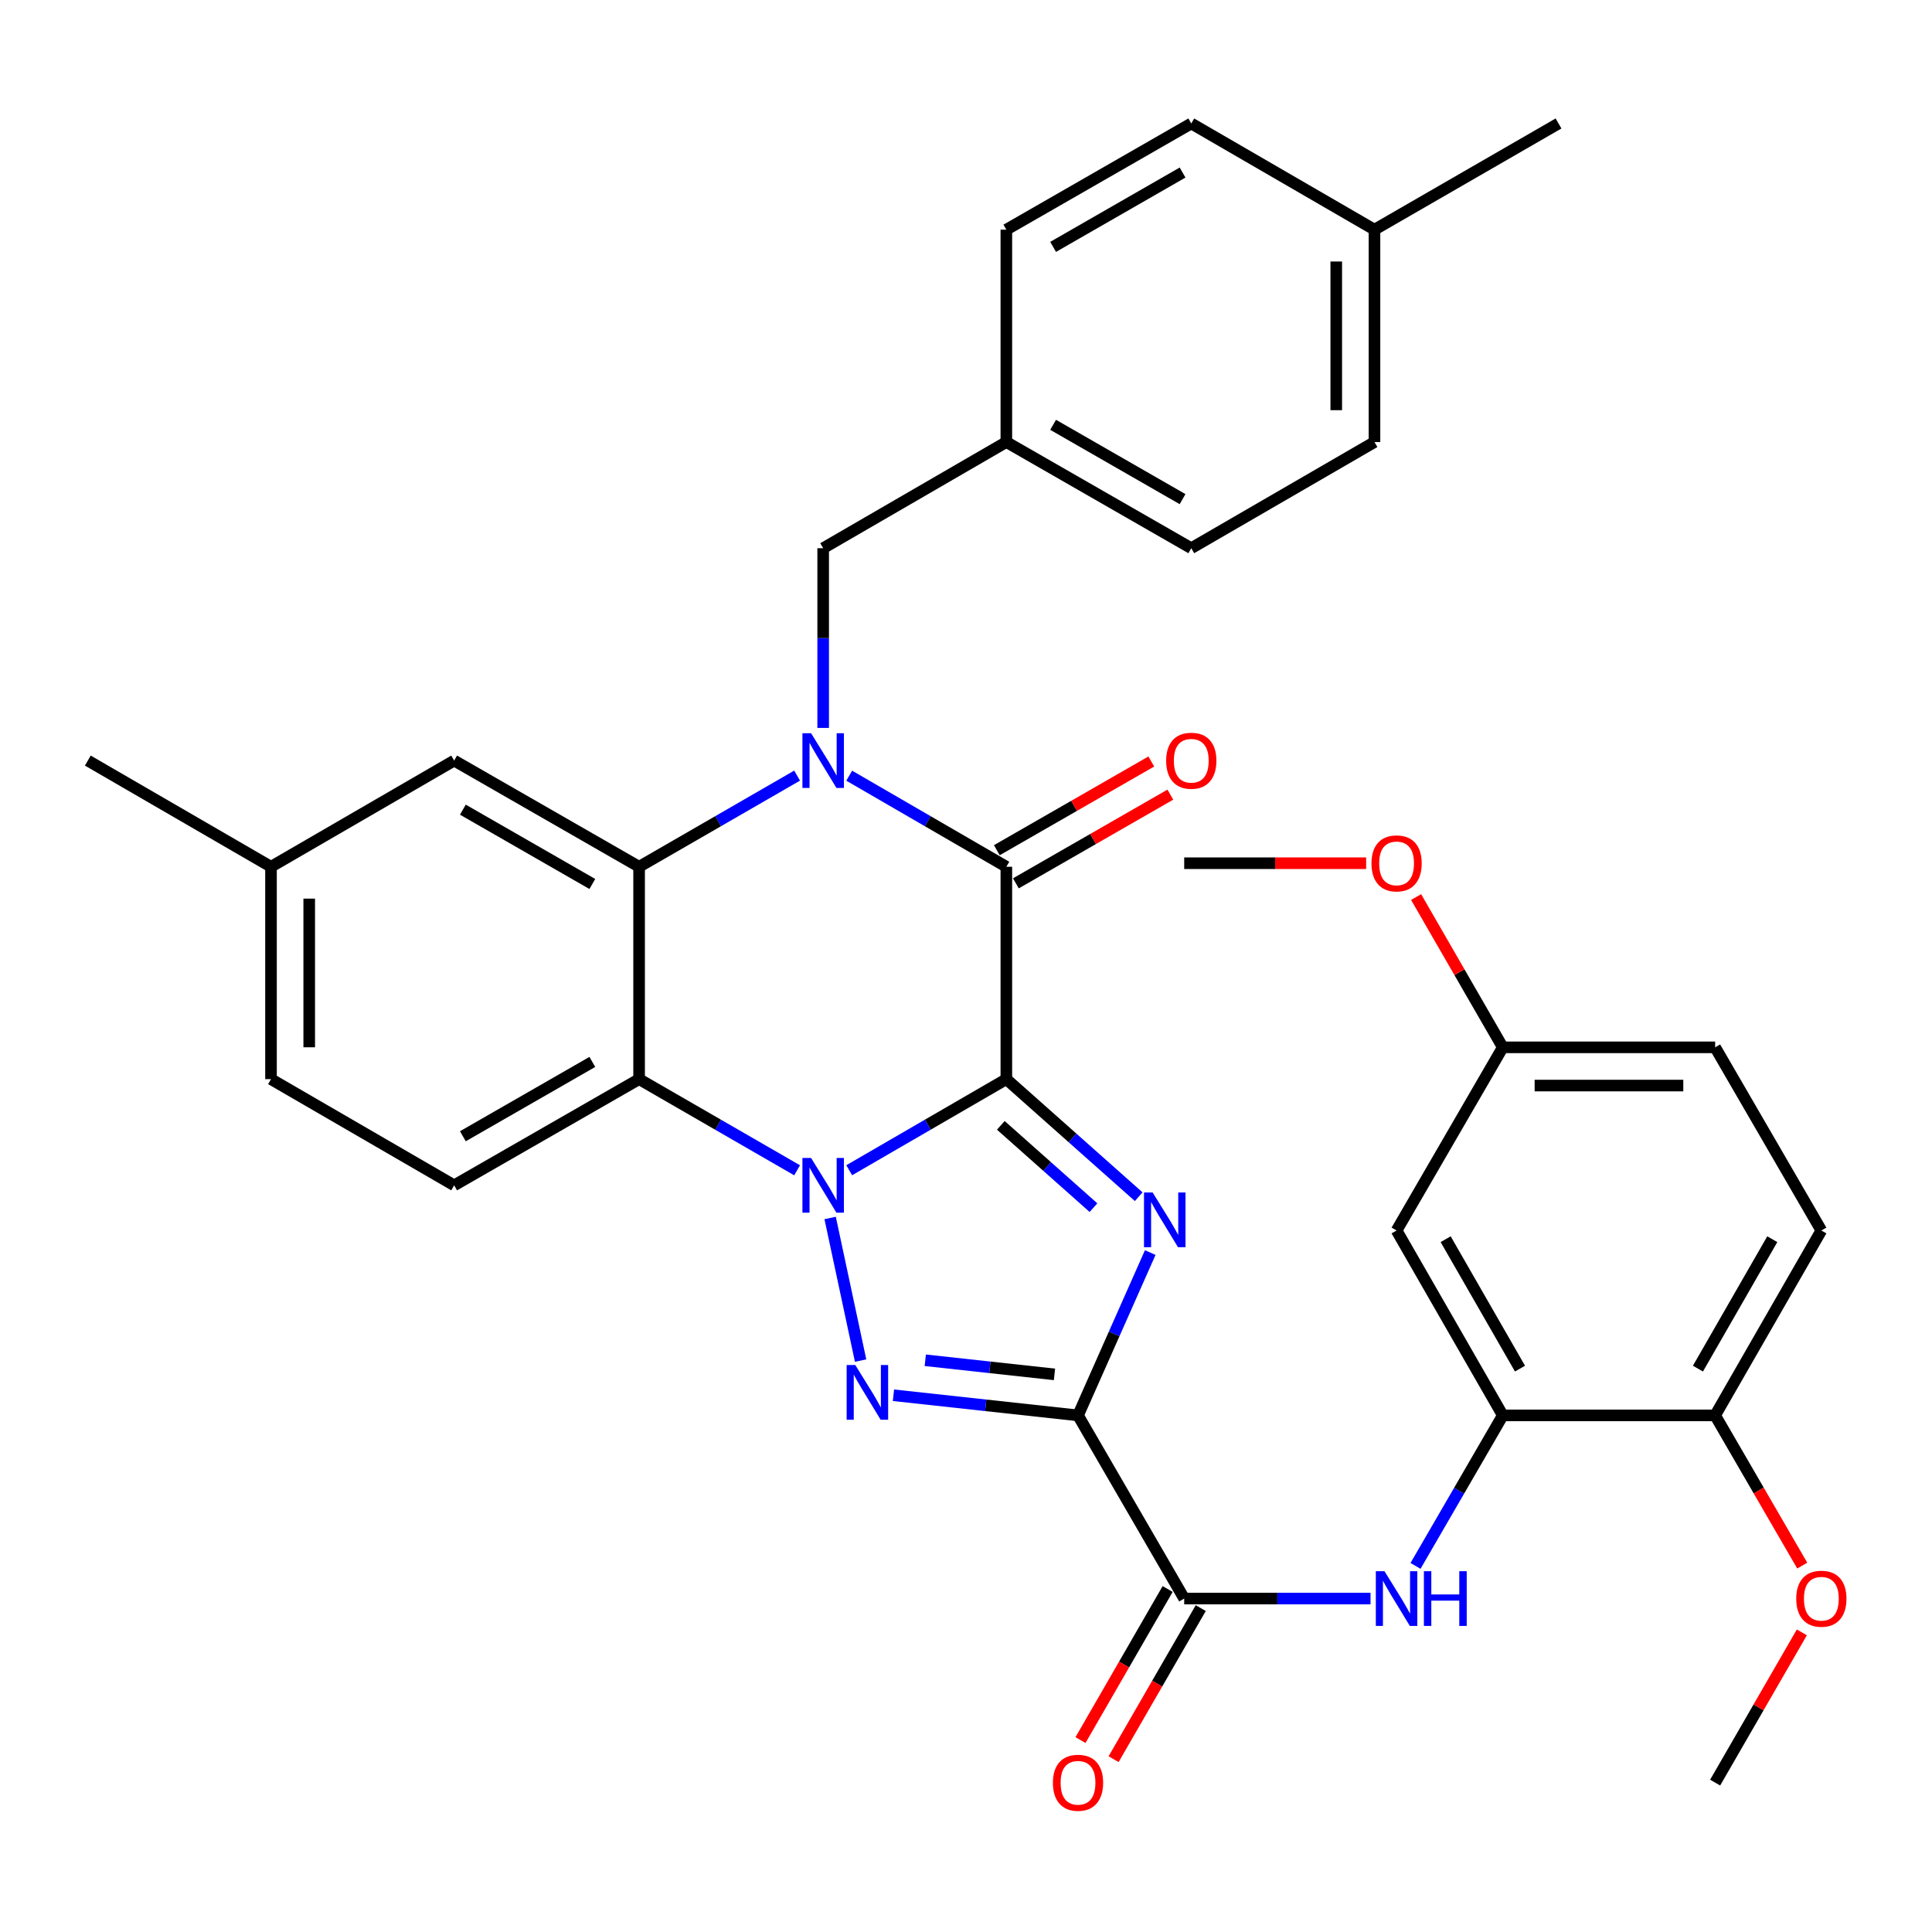 <?xml version='1.0' encoding='iso-8859-1'?>
<svg version='1.1' baseProfile='full'
              xmlns='http://www.w3.org/2000/svg'
                      xmlns:rdkit='http://www.rdkit.org/xml'
                      xmlns:xlink='http://www.w3.org/1999/xlink'
                  xml:space='preserve'
width='1000px' height='1000px' viewBox='0 0 1000 1000'>
<!-- END OF HEADER -->
<rect style='opacity:1.0;fill:#FFFFFF;stroke:none' width='1000' height='1000' x='0' y='0'> </rect>
<path class='bond-0' d='M 520.886,558.564 L 480.219,582.138' style='fill:none;fill-rule:evenodd;stroke:#000000;stroke-width:6px;stroke-linecap:butt;stroke-linejoin:miter;stroke-opacity:1' />
<path class='bond-0' d='M 480.219,582.138 L 439.552,605.712' style='fill:none;fill-rule:evenodd;stroke:#0000FF;stroke-width:6px;stroke-linecap:butt;stroke-linejoin:miter;stroke-opacity:1' />
<path class='bond-1' d='M 520.886,558.564 L 555.14,588.992' style='fill:none;fill-rule:evenodd;stroke:#000000;stroke-width:6px;stroke-linecap:butt;stroke-linejoin:miter;stroke-opacity:1' />
<path class='bond-1' d='M 555.14,588.992 L 589.393,619.421' style='fill:none;fill-rule:evenodd;stroke:#0000FF;stroke-width:6px;stroke-linecap:butt;stroke-linejoin:miter;stroke-opacity:1' />
<path class='bond-1' d='M 518.024,582.482 L 542.001,603.782' style='fill:none;fill-rule:evenodd;stroke:#000000;stroke-width:6px;stroke-linecap:butt;stroke-linejoin:miter;stroke-opacity:1' />
<path class='bond-1' d='M 542.001,603.782 L 565.979,625.082' style='fill:none;fill-rule:evenodd;stroke:#0000FF;stroke-width:6px;stroke-linecap:butt;stroke-linejoin:miter;stroke-opacity:1' />
<path class='bond-5' d='M 520.886,558.564 L 520.886,448.638' style='fill:none;fill-rule:evenodd;stroke:#000000;stroke-width:6px;stroke-linecap:butt;stroke-linejoin:miter;stroke-opacity:1' />
<path class='bond-3' d='M 429.682,630.426 L 445.448,704.237' style='fill:none;fill-rule:evenodd;stroke:#0000FF;stroke-width:6px;stroke-linecap:butt;stroke-linejoin:miter;stroke-opacity:1' />
<path class='bond-6' d='M 412.583,605.744 L 371.69,582.154' style='fill:none;fill-rule:evenodd;stroke:#0000FF;stroke-width:6px;stroke-linecap:butt;stroke-linejoin:miter;stroke-opacity:1' />
<path class='bond-6' d='M 371.69,582.154 L 330.797,558.564' style='fill:none;fill-rule:evenodd;stroke:#000000;stroke-width:6px;stroke-linecap:butt;stroke-linejoin:miter;stroke-opacity:1' />
<path class='bond-2' d='M 595.365,648.325 L 576.672,690.466' style='fill:none;fill-rule:evenodd;stroke:#0000FF;stroke-width:6px;stroke-linecap:butt;stroke-linejoin:miter;stroke-opacity:1' />
<path class='bond-2' d='M 576.672,690.466 L 557.979,732.607' style='fill:none;fill-rule:evenodd;stroke:#000000;stroke-width:6px;stroke-linecap:butt;stroke-linejoin:miter;stroke-opacity:1' />
<path class='bond-8' d='M 557.979,732.607 L 612.942,827.41' style='fill:none;fill-rule:evenodd;stroke:#000000;stroke-width:6px;stroke-linecap:butt;stroke-linejoin:miter;stroke-opacity:1' />
<path class='bond-35' d='M 557.979,732.607 L 510.213,727.392' style='fill:none;fill-rule:evenodd;stroke:#000000;stroke-width:6px;stroke-linecap:butt;stroke-linejoin:miter;stroke-opacity:1' />
<path class='bond-35' d='M 510.213,727.392 L 462.447,722.176' style='fill:none;fill-rule:evenodd;stroke:#0000FF;stroke-width:6px;stroke-linecap:butt;stroke-linejoin:miter;stroke-opacity:1' />
<path class='bond-35' d='M 545.796,711.377 L 512.36,707.726' style='fill:none;fill-rule:evenodd;stroke:#000000;stroke-width:6px;stroke-linecap:butt;stroke-linejoin:miter;stroke-opacity:1' />
<path class='bond-35' d='M 512.36,707.726 L 478.924,704.075' style='fill:none;fill-rule:evenodd;stroke:#0000FF;stroke-width:6px;stroke-linecap:butt;stroke-linejoin:miter;stroke-opacity:1' />
<path class='bond-4' d='M 439.552,401.49 L 480.219,425.064' style='fill:none;fill-rule:evenodd;stroke:#0000FF;stroke-width:6px;stroke-linecap:butt;stroke-linejoin:miter;stroke-opacity:1' />
<path class='bond-4' d='M 480.219,425.064 L 520.886,448.638' style='fill:none;fill-rule:evenodd;stroke:#000000;stroke-width:6px;stroke-linecap:butt;stroke-linejoin:miter;stroke-opacity:1' />
<path class='bond-7' d='M 412.583,401.457 L 371.69,425.048' style='fill:none;fill-rule:evenodd;stroke:#0000FF;stroke-width:6px;stroke-linecap:butt;stroke-linejoin:miter;stroke-opacity:1' />
<path class='bond-7' d='M 371.69,425.048 L 330.797,448.638' style='fill:none;fill-rule:evenodd;stroke:#000000;stroke-width:6px;stroke-linecap:butt;stroke-linejoin:miter;stroke-opacity:1' />
<path class='bond-11' d='M 426.073,376.767 L 426.073,330.259' style='fill:none;fill-rule:evenodd;stroke:#0000FF;stroke-width:6px;stroke-linecap:butt;stroke-linejoin:miter;stroke-opacity:1' />
<path class='bond-11' d='M 426.073,330.259 L 426.073,283.75' style='fill:none;fill-rule:evenodd;stroke:#000000;stroke-width:6px;stroke-linecap:butt;stroke-linejoin:miter;stroke-opacity:1' />
<path class='bond-14' d='M 525.812,457.216 L 565.79,434.259' style='fill:none;fill-rule:evenodd;stroke:#000000;stroke-width:6px;stroke-linecap:butt;stroke-linejoin:miter;stroke-opacity:1' />
<path class='bond-14' d='M 565.79,434.259 L 605.768,411.303' style='fill:none;fill-rule:evenodd;stroke:#FF0000;stroke-width:6px;stroke-linecap:butt;stroke-linejoin:miter;stroke-opacity:1' />
<path class='bond-14' d='M 515.961,440.061 L 555.939,417.104' style='fill:none;fill-rule:evenodd;stroke:#000000;stroke-width:6px;stroke-linecap:butt;stroke-linejoin:miter;stroke-opacity:1' />
<path class='bond-14' d='M 555.939,417.104 L 595.916,394.147' style='fill:none;fill-rule:evenodd;stroke:#FF0000;stroke-width:6px;stroke-linecap:butt;stroke-linejoin:miter;stroke-opacity:1' />
<path class='bond-12' d='M 330.797,558.564 L 235.071,613.527' style='fill:none;fill-rule:evenodd;stroke:#000000;stroke-width:6px;stroke-linecap:butt;stroke-linejoin:miter;stroke-opacity:1' />
<path class='bond-12' d='M 306.588,549.652 L 239.58,588.126' style='fill:none;fill-rule:evenodd;stroke:#000000;stroke-width:6px;stroke-linecap:butt;stroke-linejoin:miter;stroke-opacity:1' />
<path class='bond-36' d='M 330.797,558.564 L 330.797,448.638' style='fill:none;fill-rule:evenodd;stroke:#000000;stroke-width:6px;stroke-linecap:butt;stroke-linejoin:miter;stroke-opacity:1' />
<path class='bond-15' d='M 330.797,448.638 L 235.071,393.675' style='fill:none;fill-rule:evenodd;stroke:#000000;stroke-width:6px;stroke-linecap:butt;stroke-linejoin:miter;stroke-opacity:1' />
<path class='bond-15' d='M 306.588,457.55 L 239.58,419.076' style='fill:none;fill-rule:evenodd;stroke:#000000;stroke-width:6px;stroke-linecap:butt;stroke-linejoin:miter;stroke-opacity:1' />
<path class='bond-9' d='M 612.942,827.41 L 661.16,827.41' style='fill:none;fill-rule:evenodd;stroke:#000000;stroke-width:6px;stroke-linecap:butt;stroke-linejoin:miter;stroke-opacity:1' />
<path class='bond-9' d='M 661.16,827.41 L 709.379,827.41' style='fill:none;fill-rule:evenodd;stroke:#0000FF;stroke-width:6px;stroke-linecap:butt;stroke-linejoin:miter;stroke-opacity:1' />
<path class='bond-17' d='M 604.374,822.467 L 581.817,861.564' style='fill:none;fill-rule:evenodd;stroke:#000000;stroke-width:6px;stroke-linecap:butt;stroke-linejoin:miter;stroke-opacity:1' />
<path class='bond-17' d='M 581.817,861.564 L 559.26,900.662' style='fill:none;fill-rule:evenodd;stroke:#FF0000;stroke-width:6px;stroke-linecap:butt;stroke-linejoin:miter;stroke-opacity:1' />
<path class='bond-17' d='M 621.509,832.353 L 598.952,871.45' style='fill:none;fill-rule:evenodd;stroke:#000000;stroke-width:6px;stroke-linecap:butt;stroke-linejoin:miter;stroke-opacity:1' />
<path class='bond-17' d='M 598.952,871.45 L 576.395,910.548' style='fill:none;fill-rule:evenodd;stroke:#FF0000;stroke-width:6px;stroke-linecap:butt;stroke-linejoin:miter;stroke-opacity:1' />
<path class='bond-10' d='M 732.667,810.51 L 755.254,771.559' style='fill:none;fill-rule:evenodd;stroke:#0000FF;stroke-width:6px;stroke-linecap:butt;stroke-linejoin:miter;stroke-opacity:1' />
<path class='bond-10' d='M 755.254,771.559 L 777.841,732.607' style='fill:none;fill-rule:evenodd;stroke:#000000;stroke-width:6px;stroke-linecap:butt;stroke-linejoin:miter;stroke-opacity:1' />
<path class='bond-13' d='M 777.841,732.607 L 722.867,636.903' style='fill:none;fill-rule:evenodd;stroke:#000000;stroke-width:6px;stroke-linecap:butt;stroke-linejoin:miter;stroke-opacity:1' />
<path class='bond-13' d='M 786.749,708.398 L 748.267,641.405' style='fill:none;fill-rule:evenodd;stroke:#000000;stroke-width:6px;stroke-linecap:butt;stroke-linejoin:miter;stroke-opacity:1' />
<path class='bond-16' d='M 777.841,732.607 L 887.755,732.607' style='fill:none;fill-rule:evenodd;stroke:#000000;stroke-width:6px;stroke-linecap:butt;stroke-linejoin:miter;stroke-opacity:1' />
<path class='bond-20' d='M 426.073,283.75 L 520.886,228.798' style='fill:none;fill-rule:evenodd;stroke:#000000;stroke-width:6px;stroke-linecap:butt;stroke-linejoin:miter;stroke-opacity:1' />
<path class='bond-21' d='M 235.071,613.527 L 140.268,558.564' style='fill:none;fill-rule:evenodd;stroke:#000000;stroke-width:6px;stroke-linecap:butt;stroke-linejoin:miter;stroke-opacity:1' />
<path class='bond-19' d='M 722.867,636.903 L 777.841,542.1' style='fill:none;fill-rule:evenodd;stroke:#000000;stroke-width:6px;stroke-linecap:butt;stroke-linejoin:miter;stroke-opacity:1' />
<path class='bond-22' d='M 235.071,393.675 L 140.268,448.638' style='fill:none;fill-rule:evenodd;stroke:#000000;stroke-width:6px;stroke-linecap:butt;stroke-linejoin:miter;stroke-opacity:1' />
<path class='bond-18' d='M 887.755,732.607 L 942.729,636.903' style='fill:none;fill-rule:evenodd;stroke:#000000;stroke-width:6px;stroke-linecap:butt;stroke-linejoin:miter;stroke-opacity:1' />
<path class='bond-18' d='M 878.848,708.398 L 917.329,641.405' style='fill:none;fill-rule:evenodd;stroke:#000000;stroke-width:6px;stroke-linecap:butt;stroke-linejoin:miter;stroke-opacity:1' />
<path class='bond-27' d='M 887.755,732.607 L 910.296,771.479' style='fill:none;fill-rule:evenodd;stroke:#000000;stroke-width:6px;stroke-linecap:butt;stroke-linejoin:miter;stroke-opacity:1' />
<path class='bond-27' d='M 910.296,771.479 L 932.837,810.35' style='fill:none;fill-rule:evenodd;stroke:#FF0000;stroke-width:6px;stroke-linecap:butt;stroke-linejoin:miter;stroke-opacity:1' />
<path class='bond-23' d='M 942.729,636.903 L 887.755,542.1' style='fill:none;fill-rule:evenodd;stroke:#000000;stroke-width:6px;stroke-linecap:butt;stroke-linejoin:miter;stroke-opacity:1' />
<path class='bond-30' d='M 777.841,542.1 L 755.405,503.207' style='fill:none;fill-rule:evenodd;stroke:#000000;stroke-width:6px;stroke-linecap:butt;stroke-linejoin:miter;stroke-opacity:1' />
<path class='bond-30' d='M 755.405,503.207 L 732.968,464.313' style='fill:none;fill-rule:evenodd;stroke:#FF0000;stroke-width:6px;stroke-linecap:butt;stroke-linejoin:miter;stroke-opacity:1' />
<path class='bond-39' d='M 777.841,542.1 L 887.755,542.1' style='fill:none;fill-rule:evenodd;stroke:#000000;stroke-width:6px;stroke-linecap:butt;stroke-linejoin:miter;stroke-opacity:1' />
<path class='bond-39' d='M 794.328,561.883 L 871.268,561.883' style='fill:none;fill-rule:evenodd;stroke:#000000;stroke-width:6px;stroke-linecap:butt;stroke-linejoin:miter;stroke-opacity:1' />
<path class='bond-25' d='M 520.886,228.798 L 520.886,118.873' style='fill:none;fill-rule:evenodd;stroke:#000000;stroke-width:6px;stroke-linecap:butt;stroke-linejoin:miter;stroke-opacity:1' />
<path class='bond-26' d='M 520.886,228.798 L 616.601,283.75' style='fill:none;fill-rule:evenodd;stroke:#000000;stroke-width:6px;stroke-linecap:butt;stroke-linejoin:miter;stroke-opacity:1' />
<path class='bond-26' d='M 545.093,219.885 L 612.094,258.351' style='fill:none;fill-rule:evenodd;stroke:#000000;stroke-width:6px;stroke-linecap:butt;stroke-linejoin:miter;stroke-opacity:1' />
<path class='bond-37' d='M 140.268,558.564 L 140.268,448.638' style='fill:none;fill-rule:evenodd;stroke:#000000;stroke-width:6px;stroke-linecap:butt;stroke-linejoin:miter;stroke-opacity:1' />
<path class='bond-37' d='M 160.051,542.075 L 160.051,465.127' style='fill:none;fill-rule:evenodd;stroke:#000000;stroke-width:6px;stroke-linecap:butt;stroke-linejoin:miter;stroke-opacity:1' />
<path class='bond-31' d='M 140.268,448.638 L 45.455,393.675' style='fill:none;fill-rule:evenodd;stroke:#000000;stroke-width:6px;stroke-linecap:butt;stroke-linejoin:miter;stroke-opacity:1' />
<path class='bond-24' d='M 711.426,118.873 L 711.426,228.798' style='fill:none;fill-rule:evenodd;stroke:#000000;stroke-width:6px;stroke-linecap:butt;stroke-linejoin:miter;stroke-opacity:1' />
<path class='bond-24' d='M 691.644,135.361 L 691.644,212.309' style='fill:none;fill-rule:evenodd;stroke:#000000;stroke-width:6px;stroke-linecap:butt;stroke-linejoin:miter;stroke-opacity:1' />
<path class='bond-32' d='M 711.426,118.873 L 806.691,63.91' style='fill:none;fill-rule:evenodd;stroke:#000000;stroke-width:6px;stroke-linecap:butt;stroke-linejoin:miter;stroke-opacity:1' />
<path class='bond-38' d='M 711.426,118.873 L 616.601,63.91' style='fill:none;fill-rule:evenodd;stroke:#000000;stroke-width:6px;stroke-linecap:butt;stroke-linejoin:miter;stroke-opacity:1' />
<path class='bond-28' d='M 520.886,118.873 L 616.601,63.91' style='fill:none;fill-rule:evenodd;stroke:#000000;stroke-width:6px;stroke-linecap:butt;stroke-linejoin:miter;stroke-opacity:1' />
<path class='bond-28' d='M 545.095,127.784 L 612.095,89.31' style='fill:none;fill-rule:evenodd;stroke:#000000;stroke-width:6px;stroke-linecap:butt;stroke-linejoin:miter;stroke-opacity:1' />
<path class='bond-29' d='M 616.601,283.75 L 711.426,228.798' style='fill:none;fill-rule:evenodd;stroke:#000000;stroke-width:6px;stroke-linecap:butt;stroke-linejoin:miter;stroke-opacity:1' />
<path class='bond-33' d='M 932.625,844.92 L 910.19,883.797' style='fill:none;fill-rule:evenodd;stroke:#FF0000;stroke-width:6px;stroke-linecap:butt;stroke-linejoin:miter;stroke-opacity:1' />
<path class='bond-33' d='M 910.19,883.797 L 887.755,922.674' style='fill:none;fill-rule:evenodd;stroke:#000000;stroke-width:6px;stroke-linecap:butt;stroke-linejoin:miter;stroke-opacity:1' />
<path class='bond-34' d='M 707.119,446.803 L 660.03,446.803' style='fill:none;fill-rule:evenodd;stroke:#FF0000;stroke-width:6px;stroke-linecap:butt;stroke-linejoin:miter;stroke-opacity:1' />
<path class='bond-34' d='M 660.03,446.803 L 612.942,446.803' style='fill:none;fill-rule:evenodd;stroke:#000000;stroke-width:6px;stroke-linecap:butt;stroke-linejoin:miter;stroke-opacity:1' />
<path  class='atom-1' d='M 419.813 599.367
L 429.093 614.367
Q 430.013 615.847, 431.493 618.527
Q 432.973 621.207, 433.053 621.367
L 433.053 599.367
L 436.813 599.367
L 436.813 627.687
L 432.933 627.687
L 422.973 611.287
Q 421.813 609.367, 420.573 607.167
Q 419.373 604.967, 419.013 604.287
L 419.013 627.687
L 415.333 627.687
L 415.333 599.367
L 419.813 599.367
' fill='#0000FF'/>
<path  class='atom-2' d='M 596.614 617.237
L 605.894 632.237
Q 606.814 633.717, 608.294 636.397
Q 609.774 639.077, 609.854 639.237
L 609.854 617.237
L 613.614 617.237
L 613.614 645.557
L 609.734 645.557
L 599.774 629.157
Q 598.614 627.237, 597.374 625.037
Q 596.174 622.837, 595.814 622.157
L 595.814 645.557
L 592.134 645.557
L 592.134 617.237
L 596.614 617.237
' fill='#0000FF'/>
<path  class='atom-4' d='M 442.705 706.544
L 451.985 721.544
Q 452.905 723.024, 454.385 725.704
Q 455.865 728.384, 455.945 728.544
L 455.945 706.544
L 459.705 706.544
L 459.705 734.864
L 455.825 734.864
L 445.865 718.464
Q 444.705 716.544, 443.465 714.344
Q 442.265 712.144, 441.905 711.464
L 441.905 734.864
L 438.225 734.864
L 438.225 706.544
L 442.705 706.544
' fill='#0000FF'/>
<path  class='atom-5' d='M 419.813 379.515
L 429.093 394.515
Q 430.013 395.995, 431.493 398.675
Q 432.973 401.355, 433.053 401.515
L 433.053 379.515
L 436.813 379.515
L 436.813 407.835
L 432.933 407.835
L 422.973 391.435
Q 421.813 389.515, 420.573 387.315
Q 419.373 385.115, 419.013 384.435
L 419.013 407.835
L 415.333 407.835
L 415.333 379.515
L 419.813 379.515
' fill='#0000FF'/>
<path  class='atom-10' d='M 716.607 813.25
L 725.887 828.25
Q 726.807 829.73, 728.287 832.41
Q 729.767 835.09, 729.847 835.25
L 729.847 813.25
L 733.607 813.25
L 733.607 841.57
L 729.727 841.57
L 719.767 825.17
Q 718.607 823.25, 717.367 821.05
Q 716.167 818.85, 715.807 818.17
L 715.807 841.57
L 712.127 841.57
L 712.127 813.25
L 716.607 813.25
' fill='#0000FF'/>
<path  class='atom-10' d='M 737.007 813.25
L 740.847 813.25
L 740.847 825.29
L 755.327 825.29
L 755.327 813.25
L 759.167 813.25
L 759.167 841.57
L 755.327 841.57
L 755.327 828.49
L 740.847 828.49
L 740.847 841.57
L 737.007 841.57
L 737.007 813.25
' fill='#0000FF'/>
<path  class='atom-15' d='M 603.601 393.755
Q 603.601 386.955, 606.961 383.155
Q 610.321 379.355, 616.601 379.355
Q 622.881 379.355, 626.241 383.155
Q 629.601 386.955, 629.601 393.755
Q 629.601 400.635, 626.201 404.555
Q 622.801 408.435, 616.601 408.435
Q 610.361 408.435, 606.961 404.555
Q 603.601 400.675, 603.601 393.755
M 616.601 405.235
Q 620.921 405.235, 623.241 402.355
Q 625.601 399.435, 625.601 393.755
Q 625.601 388.195, 623.241 385.395
Q 620.921 382.555, 616.601 382.555
Q 612.281 382.555, 609.921 385.355
Q 607.601 388.155, 607.601 393.755
Q 607.601 399.475, 609.921 402.355
Q 612.281 405.235, 616.601 405.235
' fill='#FF0000'/>
<path  class='atom-18' d='M 544.979 922.754
Q 544.979 915.954, 548.339 912.154
Q 551.699 908.354, 557.979 908.354
Q 564.259 908.354, 567.619 912.154
Q 570.979 915.954, 570.979 922.754
Q 570.979 929.634, 567.579 933.554
Q 564.179 937.434, 557.979 937.434
Q 551.739 937.434, 548.339 933.554
Q 544.979 929.674, 544.979 922.754
M 557.979 934.234
Q 562.299 934.234, 564.619 931.354
Q 566.979 928.434, 566.979 922.754
Q 566.979 917.194, 564.619 914.394
Q 562.299 911.554, 557.979 911.554
Q 553.659 911.554, 551.299 914.354
Q 548.979 917.154, 548.979 922.754
Q 548.979 928.474, 551.299 931.354
Q 553.659 934.234, 557.979 934.234
' fill='#FF0000'/>
<path  class='atom-28' d='M 929.729 827.49
Q 929.729 820.69, 933.089 816.89
Q 936.449 813.09, 942.729 813.09
Q 949.009 813.09, 952.369 816.89
Q 955.729 820.69, 955.729 827.49
Q 955.729 834.37, 952.329 838.29
Q 948.929 842.17, 942.729 842.17
Q 936.489 842.17, 933.089 838.29
Q 929.729 834.41, 929.729 827.49
M 942.729 838.97
Q 947.049 838.97, 949.369 836.09
Q 951.729 833.17, 951.729 827.49
Q 951.729 821.93, 949.369 819.13
Q 947.049 816.29, 942.729 816.29
Q 938.409 816.29, 936.049 819.09
Q 933.729 821.89, 933.729 827.49
Q 933.729 833.21, 936.049 836.09
Q 938.409 838.97, 942.729 838.97
' fill='#FF0000'/>
<path  class='atom-31' d='M 709.867 446.883
Q 709.867 440.083, 713.227 436.283
Q 716.587 432.483, 722.867 432.483
Q 729.147 432.483, 732.507 436.283
Q 735.867 440.083, 735.867 446.883
Q 735.867 453.763, 732.467 457.683
Q 729.067 461.563, 722.867 461.563
Q 716.627 461.563, 713.227 457.683
Q 709.867 453.803, 709.867 446.883
M 722.867 458.363
Q 727.187 458.363, 729.507 455.483
Q 731.867 452.563, 731.867 446.883
Q 731.867 441.323, 729.507 438.523
Q 727.187 435.683, 722.867 435.683
Q 718.547 435.683, 716.187 438.483
Q 713.867 441.283, 713.867 446.883
Q 713.867 452.603, 716.187 455.483
Q 718.547 458.363, 722.867 458.363
' fill='#FF0000'/>
</svg>
